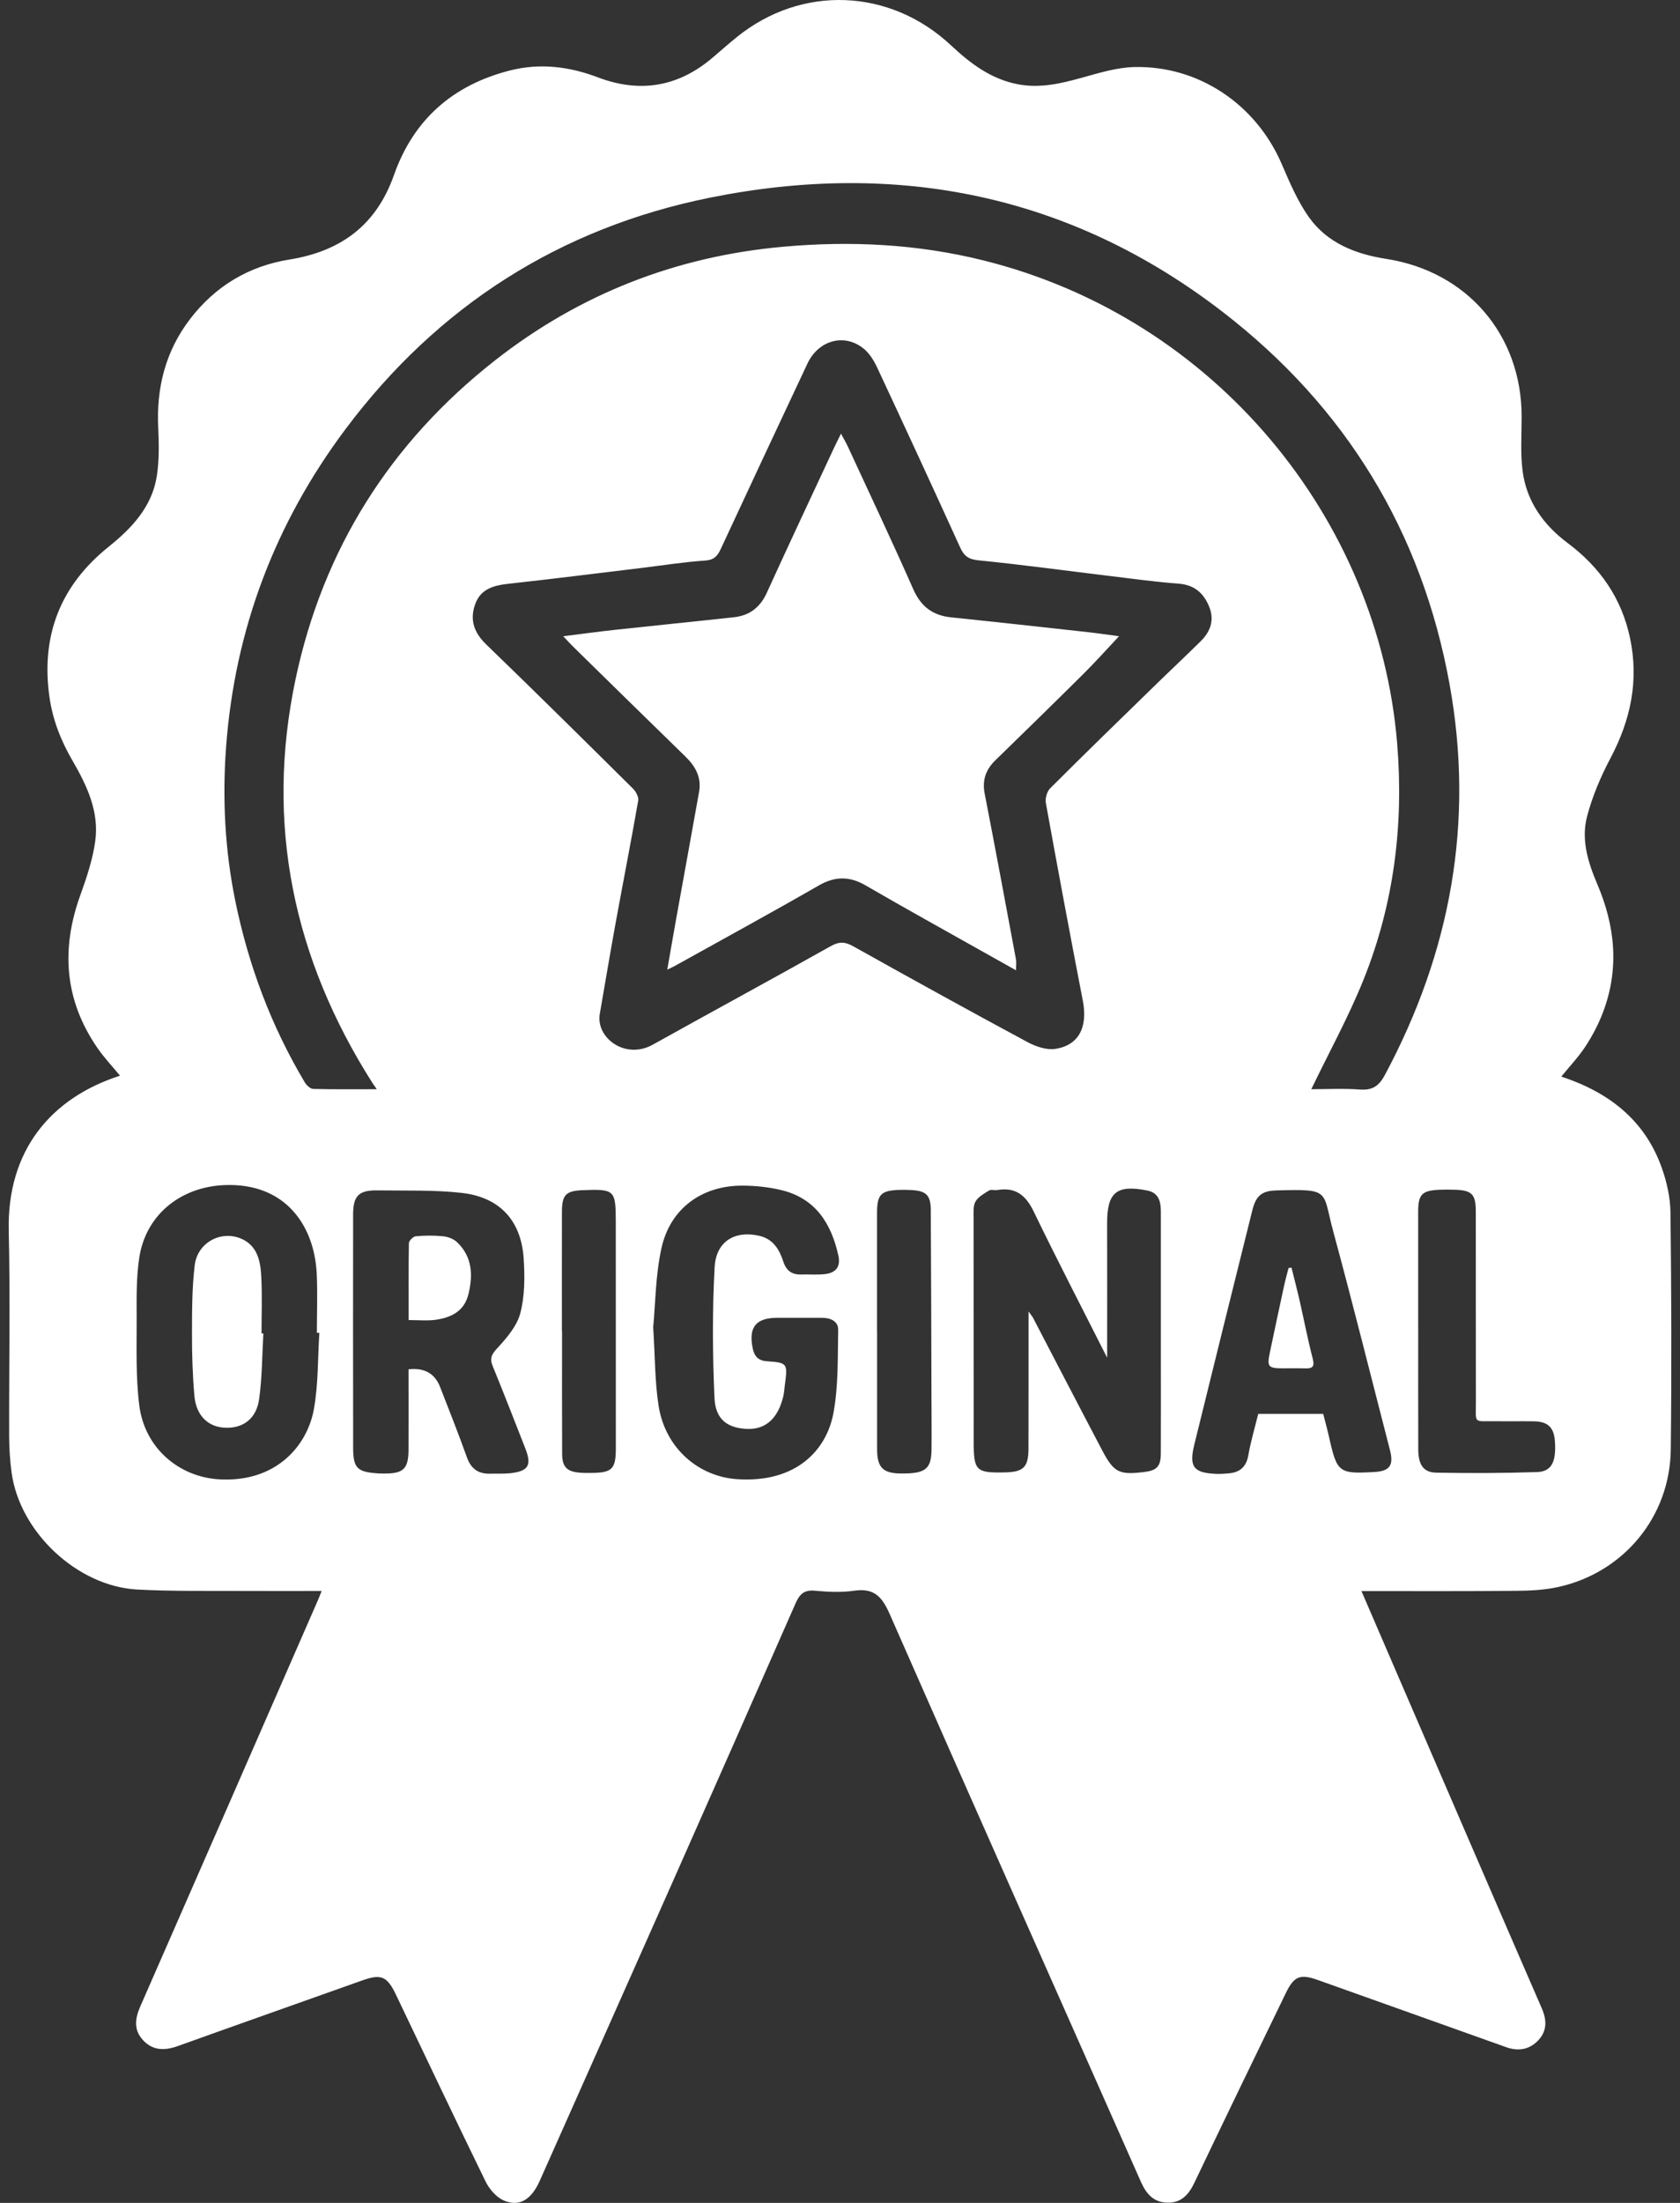 <svg width="58" height="76" viewBox="0 0 58 76" fill="none" xmlns="http://www.w3.org/2000/svg">
<rect x="0" y="0" width="58" height="76" fill="#333333" stroke="none"/>
<g clip-path="url(#clip0_816_2339)">
<path d="M53.902 37.142C55.52 37.675 56.772 38.623 57.363 40.268C57.542 40.764 57.665 41.31 57.671 41.834C57.703 44.56 57.713 47.286 57.681 50.011C57.655 52.324 56.058 54.252 53.8 54.751C53.333 54.854 52.842 54.879 52.361 54.883C50.715 54.9 49.068 54.892 47.421 54.893C47.303 54.893 47.183 54.893 47.003 54.893C47.39 55.79 47.753 56.633 48.117 57.475C49.82 61.414 51.518 65.356 53.23 69.291C53.411 69.707 53.406 70.079 53.099 70.399C52.798 70.711 52.419 70.779 51.995 70.626C49.835 69.852 47.67 69.087 45.509 68.314C44.894 68.094 44.679 68.167 44.391 68.762C43.333 70.941 42.276 73.121 41.233 75.308C41.037 75.719 40.776 76.003 40.303 75.992C39.834 75.982 39.577 75.697 39.391 75.278C36.5 68.748 33.591 62.227 30.718 55.69C30.456 55.092 30.181 54.78 29.495 54.879C29.049 54.944 28.581 54.922 28.128 54.879C27.757 54.845 27.602 55.004 27.465 55.317C26.06 58.517 24.647 61.714 23.23 64.908C21.702 68.353 20.167 71.795 18.634 75.238C18.344 75.891 17.925 76.152 17.385 75.913C17.129 75.799 16.891 75.521 16.763 75.259C15.717 73.121 14.7 70.968 13.672 68.821C13.362 68.174 13.159 68.093 12.502 68.326C10.38 69.081 8.254 69.83 6.133 70.591C5.675 70.755 5.26 70.748 4.921 70.367C4.604 70.01 4.668 69.622 4.847 69.213C6.898 64.539 8.941 59.862 10.985 55.186C11.022 55.101 11.054 55.014 11.104 54.888C10.249 54.888 9.422 54.893 8.596 54.888C7.31 54.879 6.021 54.907 4.739 54.839C2.663 54.727 0.678 52.853 0.4 50.802C0.345 50.392 0.318 49.977 0.316 49.565C0.309 47.199 0.356 44.832 0.302 42.468C0.237 39.697 1.753 37.88 4.143 37.111C3.879 36.789 3.596 36.492 3.366 36.158C2.227 34.51 2.1 32.748 2.772 30.886C2.99 30.282 3.198 29.66 3.287 29.028C3.43 28.011 3.007 27.111 2.509 26.253C2.111 25.569 1.822 24.851 1.709 24.059C1.406 21.937 2.078 20.204 3.752 18.862C4.554 18.218 5.248 17.484 5.414 16.424C5.497 15.883 5.489 15.322 5.463 14.773C5.394 13.386 5.71 12.119 6.561 11.008C7.431 9.871 8.591 9.179 9.992 8.954C11.772 8.668 12.993 7.765 13.602 6.037C14.277 4.123 15.635 2.935 17.599 2.433C18.638 2.168 19.648 2.292 20.639 2.668C22.099 3.222 23.425 2.997 24.613 1.979C24.886 1.745 25.156 1.508 25.435 1.282C27.673 -0.529 30.723 -0.409 32.832 1.564C33.502 2.192 34.221 2.736 35.16 2.911C35.905 3.048 36.605 2.887 37.315 2.691C37.921 2.525 38.543 2.327 39.161 2.313C41.382 2.261 43.357 3.601 44.242 5.642C44.519 6.282 44.796 6.943 45.197 7.504C45.833 8.392 46.813 8.77 47.861 8.932C50.647 9.365 52.534 11.552 52.533 14.377C52.533 14.998 52.488 15.628 52.565 16.241C52.699 17.294 53.284 18.108 54.121 18.734C55.236 19.568 55.982 20.633 56.274 22.008C56.587 23.482 56.297 24.84 55.6 26.156C55.263 26.794 54.973 27.474 54.791 28.169C54.581 28.967 54.825 29.755 55.143 30.5C55.764 31.952 55.91 33.426 55.342 34.923C55.187 35.333 54.978 35.73 54.74 36.096C54.501 36.462 54.193 36.785 53.902 37.142H53.902ZM45.271 37.578C45.795 37.578 46.378 37.546 46.956 37.589C47.39 37.621 47.612 37.458 47.812 37.085C50.084 32.843 50.906 28.359 50.045 23.608C49.088 18.331 46.449 14.03 42.223 10.77C36.962 6.71 30.969 5.522 24.519 6.818C19.334 7.861 15.105 10.559 11.921 14.815C9.492 18.062 8.107 21.721 7.806 25.764C7.673 27.543 7.764 29.327 8.124 31.086C8.578 33.3 9.36 35.392 10.52 37.337C10.58 37.44 10.712 37.564 10.813 37.568C11.524 37.587 12.236 37.578 13.009 37.578C12.93 37.465 12.89 37.412 12.855 37.357C10.128 33.068 9.148 28.428 10.203 23.435C11.151 18.951 13.474 15.272 17.079 12.442C20 10.149 23.334 8.844 27.042 8.512C29.371 8.303 31.673 8.418 33.947 8.983C41.972 10.977 47.587 17.913 48.233 25.622C48.468 28.436 48.129 31.163 47.083 33.777C46.564 35.073 45.884 36.304 45.27 37.579L45.271 37.578ZM20.708 34.973C20.56 35.8 21.583 36.571 22.534 36.042C24.58 34.902 26.64 33.788 28.683 32.641C28.976 32.477 29.175 32.489 29.458 32.647C31.454 33.763 33.457 34.868 35.471 35.951C35.757 36.106 36.133 36.233 36.439 36.186C37.254 36.058 37.558 35.426 37.383 34.523C36.943 32.253 36.519 29.98 36.107 27.705C36.078 27.547 36.144 27.308 36.256 27.196C37.44 26.014 38.64 24.848 39.839 23.681C40.373 23.16 40.919 22.649 41.451 22.124C41.791 21.789 41.936 21.391 41.742 20.922C41.547 20.452 41.227 20.177 40.687 20.136C39.889 20.076 39.096 19.966 38.302 19.87C36.797 19.689 35.294 19.482 33.785 19.332C33.441 19.298 33.284 19.186 33.149 18.889C32.203 16.811 31.245 14.737 30.278 12.669C30.165 12.427 30.005 12.175 29.8 12.014C29.137 11.492 28.254 11.742 27.877 12.541C26.875 14.67 25.878 16.8 24.886 18.934C24.774 19.175 24.66 19.318 24.35 19.339C23.622 19.388 22.899 19.503 22.173 19.591C20.64 19.776 19.108 19.97 17.574 20.138C17.047 20.195 16.584 20.311 16.396 20.87C16.213 21.41 16.377 21.839 16.793 22.24C18.495 23.883 20.176 25.546 21.856 27.211C21.957 27.311 22.055 27.499 22.033 27.624C21.787 29.033 21.51 30.436 21.254 31.843C21.064 32.885 20.889 33.93 20.708 34.974V34.973ZM38.224 46.843C37.335 45.084 36.487 43.451 35.686 41.795C35.413 41.231 35.06 40.95 34.431 41.056C34.337 41.072 34.217 41.028 34.146 41.072C33.974 41.178 33.773 41.29 33.678 41.453C33.591 41.605 33.612 41.829 33.612 42.02C33.611 44.592 33.616 47.166 33.616 49.738C33.616 50.743 33.693 50.821 34.701 50.797C35.338 50.782 35.505 50.617 35.507 49.975C35.511 48.55 35.509 47.125 35.51 45.7C35.51 45.585 35.51 45.47 35.51 45.247C35.608 45.383 35.642 45.421 35.664 45.464C36.461 46.99 37.252 48.52 38.055 50.043C38.453 50.799 38.638 50.886 39.474 50.788C39.944 50.734 40.075 50.598 40.076 50.131C40.081 48.969 40.078 47.806 40.077 46.645C40.077 45.026 40.075 43.408 40.077 41.79C40.077 41.441 39.994 41.148 39.605 41.072C38.546 40.862 38.219 41.138 38.222 42.208C38.226 43.712 38.223 45.216 38.223 46.841L38.224 46.843ZM14.107 47.24C14.649 47.18 15.012 47.384 15.194 47.851C15.507 48.658 15.829 49.462 16.119 50.276C16.261 50.675 16.514 50.853 16.923 50.842C17.158 50.835 17.395 50.851 17.627 50.825C18.247 50.753 18.363 50.55 18.136 49.97C17.765 49.023 17.397 48.076 17.012 47.136C16.9 46.865 16.969 46.726 17.17 46.51C17.497 46.158 17.849 45.745 17.965 45.3C18.12 44.702 18.12 44.043 18.079 43.418C17.994 42.108 17.248 41.299 15.934 41.154C14.977 41.048 14.005 41.082 13.039 41.068C12.386 41.058 12.192 41.254 12.191 41.898C12.189 44.58 12.188 47.262 12.192 49.944C12.193 50.646 12.329 50.782 13.03 50.83C13.099 50.835 13.168 50.836 13.238 50.837C13.932 50.843 14.103 50.681 14.104 49.999C14.108 49.088 14.104 48.178 14.104 47.24H14.107ZM11.024 45.985C10.996 45.984 10.968 45.983 10.94 45.982C10.94 45.304 10.966 44.626 10.935 43.951C10.856 42.279 9.849 40.796 7.74 40.886C6.235 40.951 5.028 41.91 4.806 43.402C4.705 44.079 4.715 44.777 4.718 45.465C4.721 46.472 4.683 47.489 4.808 48.483C4.994 49.964 6.186 50.957 7.567 51.037C9.515 51.151 10.603 49.896 10.835 48.623C10.992 47.761 10.968 46.866 11.025 45.985H11.024ZM22.55 45.768C22.617 46.833 22.607 47.683 22.739 48.51C22.97 49.959 24.111 50.944 25.455 51.032C27.522 51.166 28.54 49.996 28.771 48.761C28.947 47.823 28.919 46.843 28.937 45.88C28.942 45.575 28.664 45.463 28.369 45.464C27.857 45.465 27.345 45.464 26.834 45.464C26.089 45.465 25.83 45.797 25.992 46.541C26.049 46.801 26.191 46.944 26.474 46.963C27.184 47.011 27.197 47.037 27.098 47.767C27.079 47.904 27.073 48.043 27.041 48.177C26.882 48.844 26.504 49.331 25.781 49.297C25.125 49.265 24.699 48.984 24.666 48.224C24.6 46.724 24.589 45.215 24.672 43.715C24.722 42.818 25.381 42.44 26.22 42.637C26.698 42.749 26.909 43.113 27.046 43.533C27.147 43.84 27.342 43.98 27.661 43.97C27.923 43.963 28.188 43.984 28.448 43.96C28.852 43.925 29.03 43.709 28.944 43.319C28.701 42.213 28.155 41.343 26.977 41.059C26.542 40.954 26.082 40.906 25.633 40.904C24.23 40.9 23.133 41.695 22.834 43.071C22.628 44.018 22.626 45.01 22.553 45.766L22.55 45.768ZM45.682 48.779C45.753 49.055 45.826 49.317 45.885 49.582C46.16 50.807 46.219 50.853 47.45 50.784C47.979 50.754 48.122 50.554 47.988 50.033C47.338 47.518 46.71 44.996 46.03 42.49C45.644 41.068 45.959 41.017 44.074 41.069C43.56 41.083 43.36 41.251 43.235 41.756C42.564 44.449 41.895 47.142 41.232 49.838C41.043 50.608 41.205 50.817 41.992 50.848C42.129 50.854 42.268 50.843 42.406 50.832C42.797 50.802 43.026 50.617 43.098 50.203C43.182 49.722 43.323 49.252 43.439 48.779H45.682ZM48.962 45.857C48.962 47.239 48.959 48.621 48.964 50.002C48.965 50.533 49.141 50.799 49.587 50.807C50.745 50.827 51.907 50.825 53.065 50.786C53.567 50.769 53.73 50.435 53.682 49.732C53.649 49.244 53.442 49.042 52.949 49.035C52.507 49.029 52.064 49.038 51.622 49.033C50.857 49.024 50.955 49.133 50.953 48.383C50.949 46.187 50.953 43.99 50.95 41.793C50.949 41.197 50.813 41.064 50.225 41.046C50.045 41.04 49.865 41.039 49.686 41.047C49.094 41.073 48.961 41.211 48.961 41.795C48.961 43.148 48.961 44.502 48.961 45.856L48.962 45.857ZM30.279 45.903H30.281C30.281 47.272 30.279 48.641 30.281 50.01C30.283 50.629 30.485 50.829 31.096 50.835C31.949 50.843 32.152 50.69 32.16 50.001C32.167 49.338 32.158 48.674 32.157 48.01C32.15 45.922 32.148 43.834 32.134 41.746C32.131 41.233 31.975 41.086 31.471 41.057C31.319 41.049 31.167 41.046 31.015 41.052C30.41 41.079 30.28 41.218 30.279 41.838C30.278 43.193 30.279 44.548 30.279 45.903ZM19.399 45.919H19.404C19.404 47.328 19.4 48.739 19.407 50.148C19.408 50.609 19.568 50.77 20.015 50.807C20.139 50.818 20.263 50.816 20.388 50.816C21.135 50.812 21.261 50.691 21.261 49.957C21.262 47.358 21.261 44.76 21.259 42.161C21.259 41.053 21.221 41.018 20.121 41.061C19.537 41.083 19.401 41.219 19.4 41.812C19.397 43.181 19.399 44.549 19.399 45.918V45.919Z" fill="white"/>
<path d="M35.075 33.474C34.684 33.256 34.34 33.063 33.996 32.87C32.628 32.099 31.253 31.341 29.894 30.552C29.335 30.227 28.836 30.222 28.267 30.549C26.619 31.496 24.949 32.406 23.288 33.33C23.23 33.362 23.169 33.388 23.037 33.452C23.146 32.828 23.242 32.266 23.343 31.706C23.606 30.244 23.874 28.783 24.135 27.32C24.224 26.824 24.012 26.441 23.665 26.103C22.367 24.84 21.073 23.571 19.779 22.302C19.683 22.209 19.594 22.107 19.445 21.95C20.102 21.868 20.685 21.788 21.271 21.725C22.628 21.578 23.986 21.443 25.343 21.294C25.877 21.235 26.243 20.956 26.473 20.451C27.231 18.786 28.011 17.131 28.784 15.472C28.852 15.327 28.925 15.183 29.034 14.961C29.141 15.161 29.215 15.284 29.275 15.415C30.031 17.051 30.802 18.68 31.53 20.329C31.795 20.928 32.201 21.233 32.838 21.299C34.415 21.461 35.991 21.637 37.568 21.81C37.919 21.849 38.269 21.901 38.633 21.95C38.209 22.4 37.827 22.829 37.418 23.235C36.408 24.238 35.388 25.233 34.367 26.227C34.034 26.551 33.904 26.911 33.995 27.381C34.366 29.285 34.719 31.191 35.075 33.098C35.094 33.199 35.077 33.306 35.077 33.477L35.075 33.474Z" fill="white"/>
<path d="M14.107 45.542C14.107 44.623 14.1 43.754 14.117 42.887C14.119 42.803 14.264 42.66 14.351 42.651C14.667 42.623 14.989 42.619 15.303 42.652C15.47 42.669 15.665 42.745 15.784 42.859C16.311 43.366 16.334 44.001 16.169 44.661C16.023 45.243 15.568 45.458 15.037 45.533C14.754 45.573 14.461 45.542 14.107 45.542Z" fill="white"/>
<path d="M9.092 46.006C9.049 46.762 9.051 47.524 8.946 48.272C8.851 48.948 8.388 49.282 7.775 49.257C7.183 49.233 6.771 48.84 6.711 48.152C6.649 47.439 6.626 46.721 6.628 46.005C6.629 45.22 6.629 44.429 6.722 43.652C6.815 42.867 7.634 42.429 8.338 42.739C8.898 42.986 8.995 43.528 9.021 44.056C9.054 44.703 9.029 45.353 9.029 46.002C9.049 46.002 9.07 46.004 9.091 46.005L9.092 46.006Z" fill="white"/>
<path d="M44.588 43.734C44.679 44.101 44.775 44.467 44.86 44.835C45.015 45.517 45.147 46.204 45.322 46.881C45.398 47.175 45.286 47.217 45.046 47.209C44.784 47.201 44.522 47.209 44.259 47.207C43.785 47.205 43.738 47.145 43.838 46.672C43.999 45.907 44.161 45.142 44.327 44.379C44.373 44.165 44.433 43.955 44.487 43.744C44.521 43.74 44.555 43.737 44.589 43.734L44.588 43.734Z" fill="white"/>
</g>
<defs>
<clipPath id="clip0_816_2339">
<rect width="57.401" height="76" fill="white" transform="translate(0.3)"/>
</clipPath>
</defs>
</svg>
